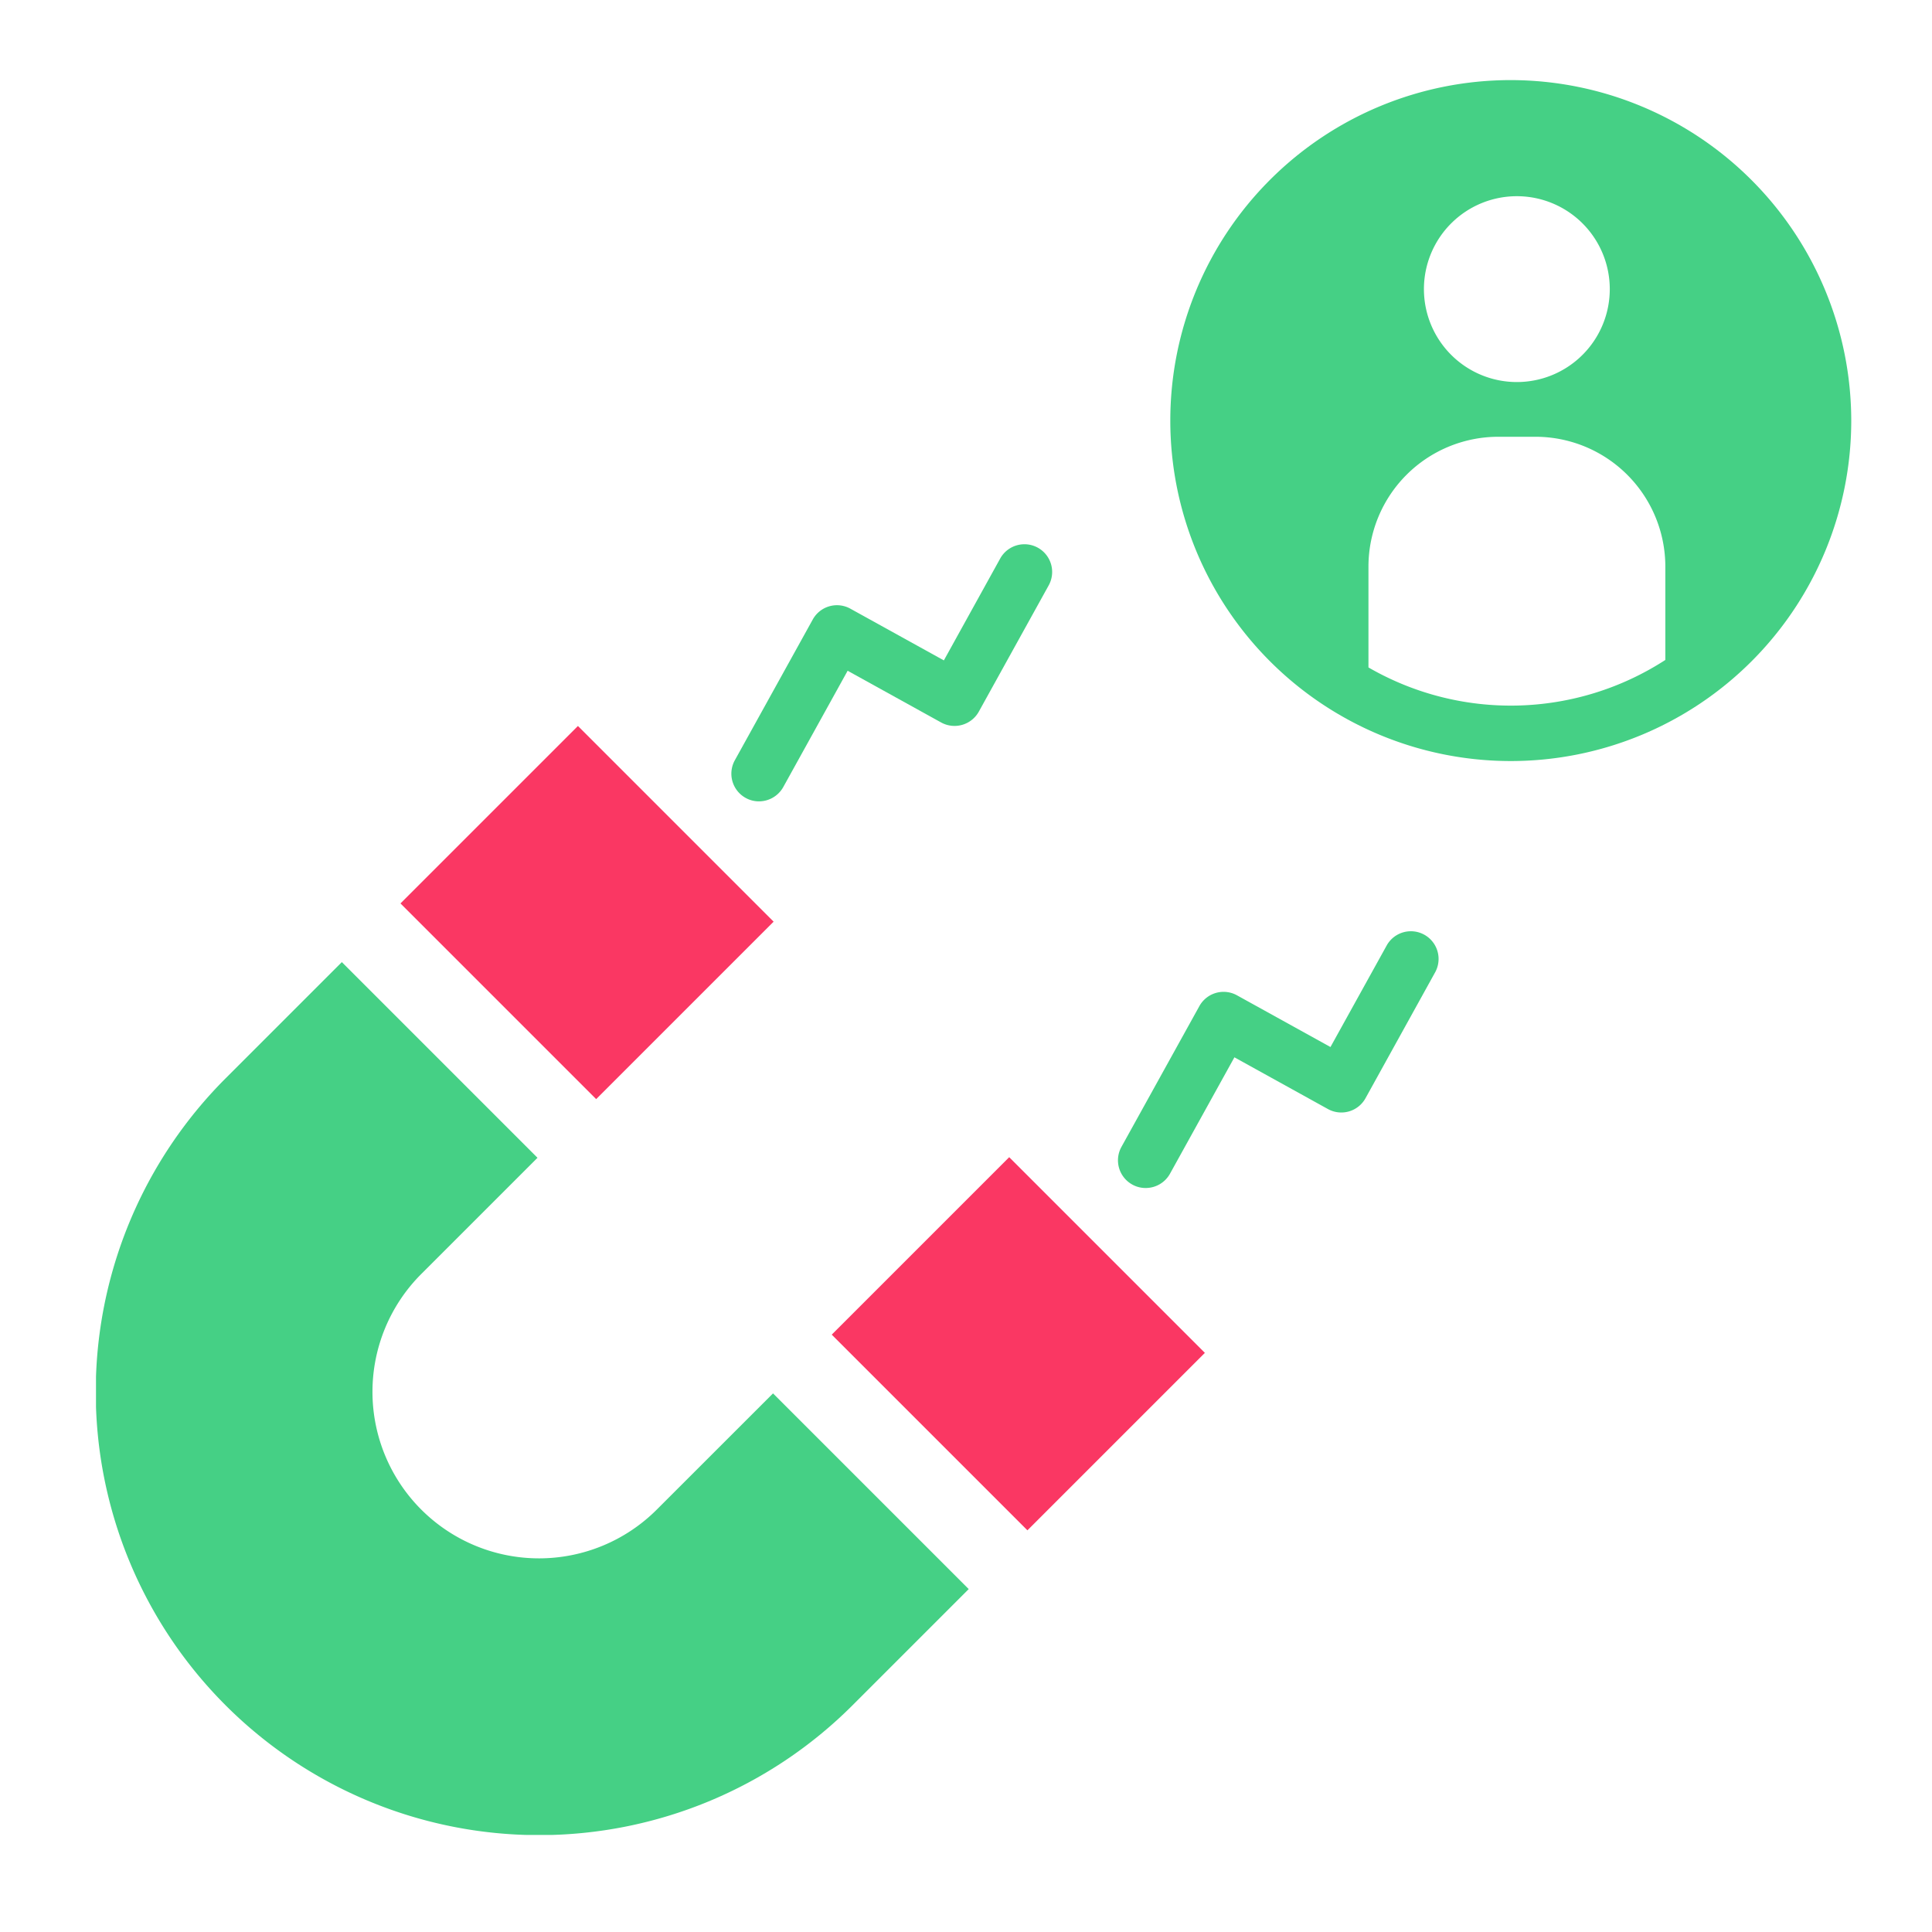 <?xml version="1.0"?>
<svg xmlns="http://www.w3.org/2000/svg" xmlns:xlink="http://www.w3.org/1999/xlink" width="83" height="83" viewBox="0 0 83 83"><defs><clipPath id="a"><rect width="75.407" height="75.388" fill="#45d085"/></clipPath></defs><g transform="translate(-77 -219)"><g transform="translate(81.124 222.441)"><g clip-path="url(#a)"><path d="M304.48,0a14.627,14.627,0,1,0,14.627,14.627A14.645,14.645,0,0,0,304.48,0Zm.261,4.988a3.992,3.992,0,1,1-3.992,3.992,3.991,3.991,0,0,1,3.992-3.992m-6.375,20.245V20.887a5.581,5.581,0,0,1,5.564-5.564h1.626a5.581,5.581,0,0,1,5.564,5.564v4.024a12.216,12.216,0,0,1-12.755.321Z" transform="translate(-243.7)" fill="#45d085"/><path d="M29.086,256.508,24.092,261.5a7.155,7.155,0,1,1-10.118-10.121l4.993-4.993-8.406-8.406-4.993,4.993A19.044,19.044,0,0,0,32.5,269.908l4.993-4.993Z" transform="translate(0 -200.088)" fill="#45d085"/><rect width="10.781" height="11.889" transform="translate(13.081 35.371) rotate(-45)" fill="#fa3763"/><rect width="10.781" height="11.889" transform="translate(31.608 53.896) rotate(-45)" fill="#fa3763"/><path d="M172.61,136.276a1.168,1.168,0,0,1-.574-.149,1.19,1.19,0,0,1-.463-1.617l3.347-6.046a1.188,1.188,0,0,1,1.614-.467l4.019,2.223,2.421-4.378A1.19,1.19,0,0,1,185.055,127l-3,5.421a1.193,1.193,0,0,1-1.617.467l-4.019-2.223-2.77,5.005A1.2,1.2,0,0,1,172.61,136.276Z" transform="translate(-144.128 -105.29)" fill="#45d085"/><path d="M276.92,240.566a1.167,1.167,0,0,1-.574-.149,1.19,1.19,0,0,1-.463-1.617l3.347-6.046a1.188,1.188,0,0,1,1.614-.467l4.019,2.223,2.425-4.381a1.19,1.19,0,0,1,2.081,1.154l-3,5.425a1.188,1.188,0,0,1-1.614.467l-4.019-2.223-2.77,5.005a1.191,1.191,0,0,1-1.043.609Z" transform="translate(-231.829 -192.97)" fill="#45d085"/></g></g><g transform="translate(77 219)" fill="none" stroke="#e5e5e5" stroke-width="1" opacity="0"><rect width="83" height="83" stroke="none"/><rect x="0.5" y="0.5" width="82" height="82" fill="none"/></g></g></svg>
